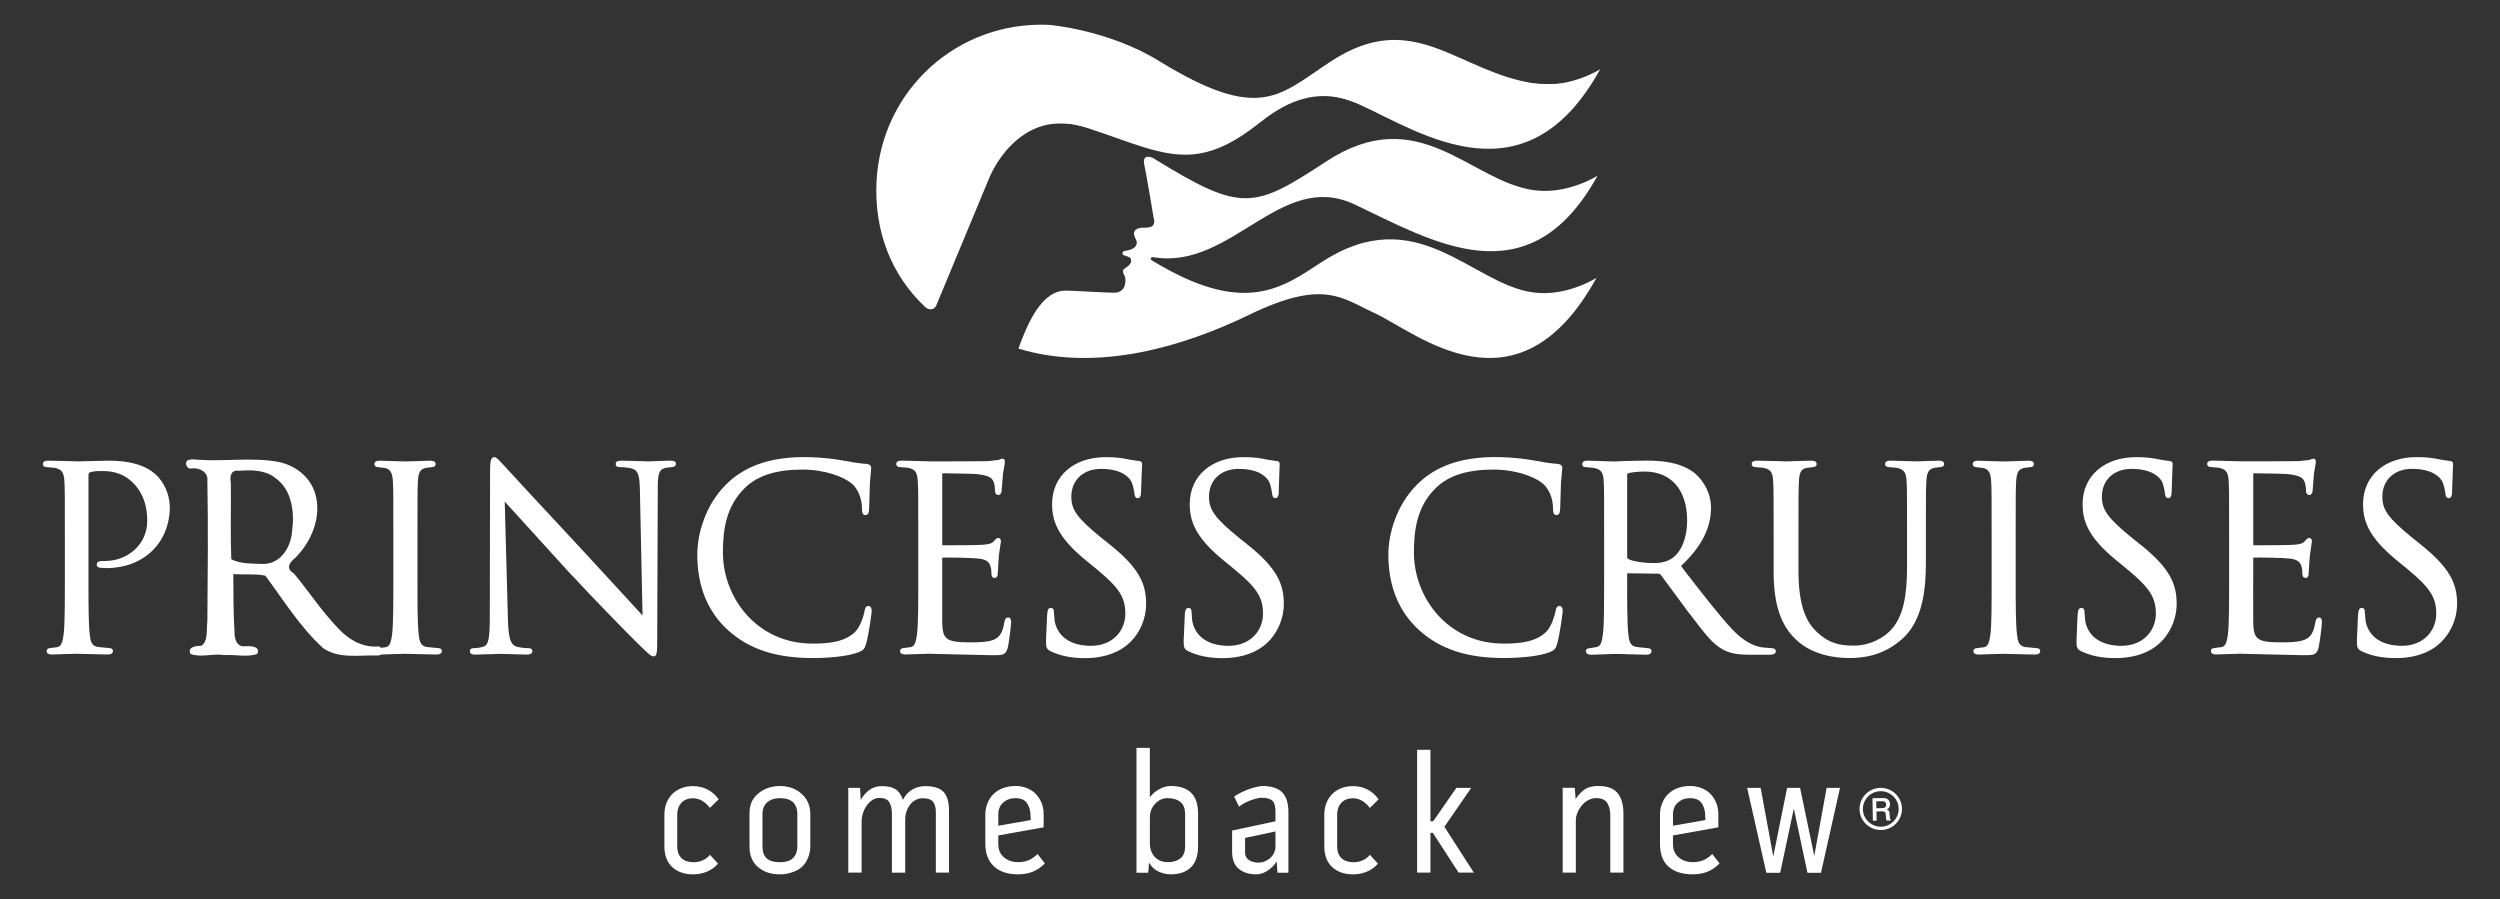 <svg xmlns="http://www.w3.org/2000/svg" id="Layer_1" viewBox="0 0 834.22 300"><rect x="0" y="0" width="834.22" height="300" fill="#333333" stroke="none"/><defs><style>.cls-1{fill-rule:evenodd;}.cls-1,.cls-2{fill:#fff;}</style></defs><g id="layer1"><g id="g5855"><g id="g5664"><path id="path5618" class="cls-2" d="M529.72,153.7c-.51,0-1.76.07-1.76,1.22,0,.57.39.95,1.08.95l2.84.27c2.39.52,3.08,1.41,3.25,4.33.18,2.7.14,5.09.14,18.25v14.74c0,7.91.03,14.74-.41,18.25-.34,2.6-.76,3.93-2.03,4.19l-2.43.41c-.8,0-1.22.47-1.22.95,0,1.16,1.38,1.22,1.89,1.22l7.57-.27h1.35l9.33.27c1.6,0,1.76-.79,1.76-1.22,0-.48-.27-.95-1.08-.95l-3.79-.41c-2.1-.27-2.56-1.61-2.84-4.19-.41-3.53-.41-10.34-.41-18.25v-2.03c.01-.2.14-.14.14-.14l10.28.14c.32,0,.53.12.81.41,0,.02,3.11,4.19,3.11,4.19l6.08,8.25,1.08,1.35c4.23,5.59,6.99,9.24,10.41,11.09,2.36,1.25,4.64,1.76,9.33,1.76h5.95c1.07,0,2.43-.05,2.43-1.22,0-.53-.55-.95-1.22-.95l-3.25-.27c-2.23-.35-5.69-1.4-10.01-5.95-4.29-4.59-9.25-10.98-15.01-18.39,0,0-1.76-2.33-2.16-2.84,6.82-6.4,10.01-12.6,10.01-19.47,0-5.95-3.72-10.29-5.95-11.9-4.69-3.35-10.67-3.79-15.82-3.79l-7.03.14-2.84.14h-1.22l-8.38-.27ZM548.78,157.35c8.84,0,14.2,6.11,14.2,16.36,0,5.77-1.91,10.44-5,12.57-1.94,1.35-4.41,1.62-6.08,1.62-3.57,0-7.33-.65-8.52-1.35-.25-.16-.41-.27-.41-.54v-27.58c0-.28.14-.44.41-.54.74-.21,2.88-.54,5.41-.54Z"></path><path id="path5600" class="cls-2" d="M64.6,153.3c-.52-.02-.99-.01-1.49.14-1.87.31-.99,3.42.95,2.84,2.61-.22,5.47,1.24,5.14,4.19.29,15.59.12,31.19,0,46.78-.4,2.69.37,6.74-2.03,8.25-1.72,0-4.61.28-3.65,2.7,3.57,1.37,7.61-.27,11.36.41,3.61-.3,7.52.84,10.95-.41,1.21-2.58-2.22-2.63-3.92-2.57-3.05.48-3.8-2.79-3.65-5.14-.46-6.27-.31-12.65-.41-18.93,3.49.28,7.48-.17,10.68.54,6.18,8.29,11.71,17.32,19.33,24.2,5.29,3.64,12.08,2.24,18.12,2.43,2.4.13,1.84-3.6-.41-2.97-5.17.16-9.62-2.66-12.84-6.22-5.5-5.74-9.52-11.96-14.6-18.12-2.9-1.78-1.64-3.66.54-5.41,5.36-5.42,8.78-13.75,6.49-21.36-1.75-5.66-6.69-9.44-12.44-10.55-8.74-1.56-17.69-.04-26.5-.68-.51.03-1.1-.12-1.62-.14ZM82.99,156.95c3.2,0,6.49.58,8.92,2.57,5.54,3.92,6.45,11.52,5.54,17.85-.44,5.28-3.71,10.67-9.46,10.82-3.56-.18-7.82.09-10.82-1.62-.32-8.51-.04-17.01-.14-25.55-.48-2.3.18-4.38,2.84-3.92,1.03-.11,2.04-.14,3.11-.14h0Z"></path><path id="path5630" class="cls-2" d="M807.41,181.4l-2.36-1.87c-8.12-6.65-10.09-9.35-10.09-13.8,0-5.54,3.97-9.28,9.89-9.28,7.03,0,9.42,2.93,10.11,4.21.45.84.97,3.04,1.03,4.03.09.61.2,1.53,1.16,1.53,1.09,0,1.09-1.59,1.09-2.42l.29-8.3.03-.64c0-1.06-.96-1.06-1.33-1.06l-2.84-.43c-2.41-.57-4.94-.84-7.96-.84-10.71,0-17.9,6.3-17.9,15.67,0,5.69,1.88,11.07,11.11,18.66l3.8,3.11c7.47,6.19,9.51,9.37,9.51,14.81s-3.97,10.72-11.56,10.72c-3.13,0-10.52-.8-12.01-8.2l-.27-3.01c0-.52,0-1.43-1.07-1.43-.97,0-1.08,1.22-1.12,1.81,0,0-.1,1.02-.1,1.02l-.34,7.96c0,2.28.06,2.89,1.54,3.64,3.19,1.56,6.96,2.31,11.5,2.31,5.12,0,9.61-1.24,12.99-3.62,5.43-3.87,7.4-9.97,7.4-14.4,0-6.55-2.06-11.96-12.51-20.17"></path><path id="path5628" class="cls-2" d="M773.81,206.07c-.91,0-1.11,1.01-1.22,1.67-.56,3.33-1.51,4.87-3.51,5.71-2.1.9-5.73.9-7.9.9-8.24,0-9.08-1.16-9.3-6.46l-.02-10.68.02-3.73v-7.4c1.5-.12,9.84.05,12.13.3,2.93.3,3.65,1.48,3.95,2.6.32,1.04.32,1.83.32,2.65,0,.76.43,1.23,1.07,1.23,1.05,0,1.05-1.35,1.05-2.08l.36-5.34.69-4.77c0-1.07-.71-1.16-.91-1.16-.53,0-.9.43-1.5,1.12-.75.8-1.69.99-3.76,1.16-1.43.12-7.83.17-13.36.17h0c0-.08-.03-.37-.03-.37v-23.27l.04-.4c.96.04,10.09.12,11.48.28,4.35.49,5.07,1.37,5.6,2.58.37.87.47,2.19.47,2.84,0,1.37.72,1.56,1.15,1.56.53,0,.88-.43,1.05-1.28.03-.04.32-3.92.32-3.92l.11-1.73.49-2.88.18-1.12c0-1.09-.55-1.22-.8-1.22l-.89.24-.39.19s-3.57.41-3.57.41c-1.9.08-18.57.08-19.29.08l-1.1-.04-8.42-.21c-.48,0-1.81,0-1.81,1.15,0,.57.48.99,1.16.99l2.74.24c2.4.52,3.09,1.44,3.27,4.36.16,2.7.16,5.04.16,18.19v14.82c0,7.91,0,14.73-.41,18.25-.36,2.59-.78,3.95-2.08,4.22-.01,0-2.43.32-2.43.32-.79,0-1.17.5-1.17.98,0,1.16,1.36,1.16,1.86,1.16l4.91-.16s3.02-.08,3.02-.08h.3s3.23.09,3.23.09l17.6.4c3.34,0,4.32,0,5.02-2.55.43-1.75,1.11-7.52,1.11-8.3,0-.61,0-1.75-1-1.75"></path><path id="path5626" class="cls-2" d="M713.83,181.41l-2.35-1.87c-8.13-6.65-10.1-9.35-10.1-13.8,0-5.54,3.95-9.28,9.88-9.28,7.06,0,9.43,2.93,10.14,4.2.43.84.94,3.04,1.03,4.04.07.61.19,1.53,1.14,1.53,1.09,0,1.09-1.59,1.09-2.42l.29-8.3.04-.64c0-1.06-.97-1.06-1.33-1.06l-2.84-.43c-2.43-.57-4.94-.84-7.95-.84-10.74,0-17.93,6.3-17.93,15.67,0,5.69,1.88,11.07,11.13,18.66l3.79,3.11c7.46,6.19,9.52,9.37,9.52,14.81s-3.98,10.72-11.58,10.72c-3.1,0-10.49-.8-11.98-8.2l-.25-3.01c0-.52,0-1.43-1.08-1.43-.98,0-1.11,1.17-1.16,1.81,0,0-.1,1.05-.1,1.05l-.32,7.92c0,2.28.07,2.89,1.53,3.64,3.21,1.56,6.99,2.31,11.53,2.31,5.1,0,9.59-1.24,13-3.62,5.41-3.87,7.36-9.97,7.36-14.4,0-6.55-2.04-11.96-12.49-20.17"></path><path id="path5624" class="cls-2" d="M679.65,216.28l-3.71-.35c-2.09-.27-2.63-1.61-2.89-4.19-.44-3.53-.44-10.34-.44-18.25v-14.82c0-13.16,0-15.49.17-18.19.19-2.94.84-4,2.74-4.36-.02,0,2.02-.24,2.02-.24.66,0,1.16-.42,1.16-.99,0-1.15-1.34-1.15-1.83-1.15l-6.87.21-1.38.04-1.34-.04-7.19-.21c-.48,0-1.81,0-1.81,1.15,0,.57.48.99,1.14.99l2.49.33c1.63.36,2.35,1.61,2.51,4.27.17,2.7.17,5.04.17,18.19v14.82c0,7.91,0,14.73-.41,18.25-.37,2.59-.8,3.95-2.07,4.22,0,0-2.45.32-2.45.32-.8,0-1.16.5-1.16.98,0,1.16,1.34,1.16,1.83,1.16l6.87-.22,1.41-.03.97.03,9.41.22c1.6,0,1.81-.74,1.81-1.16,0-.48-.35-.98-1.15-.98"></path><path id="path5622" class="cls-2" d="M646.86,153.72l-5.63.18-1.44.07-1.18-.04-7.78-.21c-.48,0-1.81,0-1.81,1.15,0,.57.48.99,1.17.99l2.7.24c2.42.52,3.12,1.44,3.31,4.36.16,2.7.16,5.04.16,18.19v10.53c0,10.11-1.42,16.2-4.78,20.36-3.04,3.63-7.99,5.9-12.88,5.9s-8.4-.76-12.4-4.51c-3.04-2.93-6.17-7.62-6.17-20.49v-11.79c0-13.16,0-15.49.16-18.19.15-2.99.85-4.07,2.73-4.36l2.03-.24c.67,0,1.15-.42,1.15-.99,0-1.15-1.33-1.15-1.81-1.15l-6.26.17-2.1.08-1.76-.07-7.92-.18c-.49,0-1.85,0-1.85,1.15,0,.57.5.99,1.17.99l2.74.24c2.42.52,3.1,1.44,3.27,4.36.16,2.7.16,5.04.16,18.19v12.31c0,13.59,4.02,19.17,7.5,22.51,5.64,5.33,13.51,6.11,17.69,6.11,4.55,0,11.28-.65,17.7-6.36,7.02-6.24,7.92-16.92,7.92-25.55v-9.02c0-13.16,0-15.49.16-18.19.18-2.94.83-4,2.74-4.36.02,0,2.02-.24,2.02-.24.68,0,1.17-.42,1.17-.99,0-1.15-1.35-1.15-1.84-1.15"></path><path id="path5616" class="cls-2" d="M520.4,202.19c-1,0-1.2.97-1.31,1.66-.25,1.42-1.33,5.08-3.01,6.84-3.47,3.56-8.93,4.07-14.33,4.07-18.75,0-29.94-15.45-29.94-30.38,0-7.18.87-15.38,7.43-21.66,4.18-4.06,10.42-6.03,19.08-6.03,7.61,0,13.91,2.44,16.54,4.71,2.03,1.69,3.37,5,3.37,8.22,0,.95,0,2.26,1.17,2.26,1.08,0,1.17-1.28,1.22-2.21l.09-3.07.17-5.64.44-4.75c0-.87-.51-1.31-1.56-1.42-2.6-.16-5.21-.63-8.25-1.2l-.29-.04c-5-.91-10.29-1.03-12.31-1.03-11.37,0-19.91,3-26.04,9.15-7.08,7.07-9.59,16.71-9.59,23.37,0,10.62,3.49,19.14,10.36,25.32,7,6.29,15.95,9.21,28.12,9.21,5.04,0,11.73-.5,15.37-1.96,1.68-.74,1.93-1.04,2.47-2.76.84-2.9,1.85-10.26,1.85-10.91,0-1.63-.8-1.76-1.04-1.76"></path><path id="path5614" class="cls-2" d="M415.91,181.41l-2.37-1.87c-8.13-6.65-10.11-9.35-10.11-13.8,0-5.54,3.98-9.28,9.9-9.28,7.06,0,9.43,2.93,10.12,4.2.46.84.94,3.04,1.02,4.04.08.61.19,1.53,1.15,1.53,1.09,0,1.09-1.59,1.09-2.42l.27-8.3.05-.64c0-1.06-.97-1.06-1.31-1.06l-2.86-.43c-2.4-.57-4.93-.84-7.94-.84-10.72,0-17.92,6.3-17.92,15.67,0,5.69,1.88,11.07,11.13,18.66l3.79,3.11c7.49,6.18,9.53,9.36,9.53,14.81s-4,10.72-11.59,10.72c-3.11,0-10.49-.8-12.01-8.2l-.24-3.01c0-.52,0-1.43-1.07-1.43-.98,0-1.1,1.21-1.15,1.81,0,0-.06,1.02-.06,1.02l-.35,7.96c0,2.28.05,2.89,1.53,3.64,3.21,1.56,6.97,2.31,11.5,2.31,5.11,0,9.6-1.24,13.02-3.62,5.41-3.87,7.37-9.97,7.37-14.4,0-6.55-2.06-11.96-12.49-20.17"></path><path id="path5612" class="cls-2" d="M369.96,181.41l-2.36-1.87c-8.12-6.65-10.11-9.35-10.11-13.8,0-5.54,3.98-9.28,9.91-9.28,7.05,0,9.44,2.93,10.1,4.2.47.84.97,3.06,1.04,4.04.08.61.2,1.53,1.15,1.53,1.07,0,1.07-1.59,1.07-2.42l.31-8.3.04-.64c0-1.06-.97-1.06-1.33-1.06l-2.84-.43c-2.43-.57-4.94-.84-7.95-.84-10.72,0-17.92,6.3-17.92,15.67,0,5.69,1.9,11.07,11.13,18.66l3.81,3.11c7.45,6.18,9.5,9.37,9.5,14.81s-3.97,10.72-11.57,10.72c-3.11,0-10.51-.8-12.01-8.2l-.25-3.01c0-.52,0-1.43-1.05-1.43s-1.11,1.21-1.16,1.81c-.01,0-.08,1.02-.08,1.02l-.35,7.96c0,2.28.06,2.89,1.53,3.64,3.2,1.56,6.97,2.31,11.51,2.31,5.1,0,9.59-1.24,13.01-3.62,5.44-3.87,7.36-9.97,7.36-14.4,0-6.55-2.05-11.96-12.48-20.17"></path><path id="path5610" class="cls-2" d="M336.36,206.07c-.94,0-1.11,1.01-1.24,1.67-.56,3.33-1.52,4.87-3.5,5.71-2.11.9-5.73.9-7.91.9-8.24,0-9.08-1.16-9.31-6.46v-21.81c1.54-.12,9.88.05,12.13.3,3.34.34,3.76,1.86,3.97,2.6.34,1.04.34,1.83.34,2.65,0,.76.41,1.23,1.06,1.23,1.07,0,1.07-1.35,1.07-2.08l.33-5.34.69-4.77c0-1.07-.7-1.16-.91-1.16-.53,0-.89.43-1.48,1.12-.75.8-1.7.99-3.78,1.16-1.41.12-7.84.17-13.37.17,0-.07-.04-.37-.04-.37v-23.27l.07-.4c.98.04,10.08.12,11.47.28,4.37.49,5.08,1.37,5.6,2.58.37.87.46,2.19.46,2.84,0,1.37.74,1.56,1.16,1.56.53,0,.89-.43,1.06-1.28,0-.04.3-3.94.3-3.94l.13-1.7.49-2.89.17-1.11c0-1.09-.56-1.22-.8-1.22l-.88.24-.39.19s-3.57.41-3.57.41c-1.9.08-18.57.08-19.26.08l-1.11-.04-8.41-.21c-.5,0-1.84,0-1.84,1.15,0,.57.51.99,1.17.99l2.75.24c2.38.52,3.09,1.44,3.26,4.36.18,2.7.18,5.04.18,18.19v14.82c0,7.91,0,14.73-.44,18.25-.35,2.59-.77,3.95-2.04,4.22-.03,0-2.45.32-2.45.32-.79,0-1.16.5-1.16.98,0,1.16,1.35,1.16,1.83,1.16l4.93-.16s3.06-.08,3.06-.08h.29s3.21.09,3.21.09l17.61.4c3.33,0,4.32,0,5.03-2.55.41-1.75,1.1-7.52,1.1-8.3,0-.61,0-1.75-.98-1.75"></path><path id="path5608" class="cls-2" d="M289.8,202.19c-1.01,0-1.16.97-1.3,1.66-.25,1.47-1.31,5.06-3,6.84-3.49,3.56-8.94,4.07-14.33,4.07-18.75,0-29.94-15.45-29.94-30.38,0-7.18.88-15.38,7.43-21.66,4.18-4.06,10.42-6.03,19.06-6.03,7.62,0,13.91,2.44,16.54,4.71,2.02,1.69,3.37,5,3.37,8.22,0,.95,0,2.26,1.15,2.26s1.2-1.28,1.24-2.21l.09-3,.18-5.7.41-4.75c0-.87-.49-1.31-1.53-1.42-2.61-.16-5.23-.63-8.26-1.2l-.3-.04c-5-.91-10.28-1.03-12.3-1.03-11.36,0-19.9,3-26.05,9.15-7.07,7.07-9.58,16.71-9.58,23.37,0,10.62,3.48,19.14,10.35,25.32,7,6.29,15.94,9.21,28.14,9.21,5.05,0,11.74-.5,15.37-1.96,1.68-.74,1.92-1.04,2.47-2.76.85-2.9,1.86-10.26,1.86-10.91,0-1.63-.8-1.76-1.07-1.76"></path><path id="path5606" class="cls-2" d="M223.55,153.72l-5.65.18-1.52.07-1.81-.07-6.97-.18c-.81,0-2.16,0-2.16,1.07,0,.87.63,1.07,1.15,1.07.61,0,2.52.07,4.03.41,2.26.59,2.83,2.07,2.91,7.56,0,0,.73,34.68.88,41.56-1.31-1.45-6.49-7.08-6.49-7.08l-12.88-13.99c-13.07-14-25.55-27.52-26.79-28.91-.02,0-.76-.81-.76-.81-1.15-1.29-1.9-2.05-2.55-2.05-1.21,0-1.41,1.44-1.41,4.7l-.09,48.31c0,7.64-.44,9.75-2.16,10.23-1.11.37-2.48.5-3.34.5s-1.15.54-1.15.98c0,1.16,1.2,1.16,1.83,1.16l6.7-.18,1.4-.07,1.24.03,7.69.22c.55,0,2,0,2-1.16,0-.44-.31-.98-1.15-.98-.23,0-2.27,0-4.08-.5-1.81-.53-2.77-2.12-2.94-9.31,0,0-.98-36.68-1.06-39.11,1.62,1.78,21.14,23.25,21.14,23.25,9,9.7,21.13,22.06,22.03,22.87,4.71,4.69,5.59,5.53,6.48,5.53,1.15,0,1.24-.99,1.24-6.48l.18-49.4c0-5.07.34-6.52,2.72-7.04.04,0,1.94-.24,1.94-.24.96,0,1.41-.54,1.41-1.07,0-1.07-1.3-1.07-1.99-1.07"></path><path id="path5604" class="cls-2" d="M146.31,216.27l-3.71-.35c-2.1-.27-2.63-1.61-2.88-4.19-.42-3.53-.42-10.34-.42-18.25v-14.82c0-13.16,0-15.49.16-18.19.18-2.94.84-4,2.73-4.36l2.02-.24c.68,0,1.16-.42,1.16-.99,0-1.15-1.32-1.15-1.84-1.15l-6.86.21-1.39.04-1.33-.04-7.19-.21c-.49,0-1.82,0-1.82,1.15,0,.57.49.99,1.15.99l2.49.33c1.63.36,2.37,1.61,2.51,4.27.16,2.7.16,5.04.16,18.19v14.82c0,7.91,0,14.73-.41,18.25-.36,2.59-.79,3.95-2.06,4.22-.02,0-2.43.32-2.43.32-.82,0-1.17.5-1.17.98,0,1.16,1.35,1.16,1.83,1.16l6.89-.22,1.38-.03.98.03,9.39.22c1.57,0,1.81-.74,1.81-1.16,0-.48-.35-.98-1.16-.98"></path><path id="path5598" class="cls-2" d="M56.64,169.03c0-4.29-2.2-8.31-4.35-10.39-1.44-1.34-5.27-4.92-16.01-4.92l-7.12.16-3.49.09-1.6-.07-7.95-.18c-.49,0-1.81,0-1.81,1.15,0,.57.47.99,1.15.99l2.75.24c2.38.52,3.08,1.44,3.27,4.36.16,2.7.16,5.04.16,18.19v14.82c0,7.91,0,14.73-.41,18.25-.36,2.59-.79,3.95-2.09,4.22l-2.43.32c-.79,0-1.15.5-1.15.98,0,1.16,1.34,1.16,1.83,1.16l7.17-.22.92-.03,1,.03,9.38.22c1.6,0,1.83-.74,1.83-1.16,0-.48-.34-.98-1.14-.98l-3.73-.35c-2.09-.27-2.61-1.61-2.87-4.19-.43-3.53-.43-10.34-.43-18.25v-34.64c0-.69.12-1.09.36-1.15.69-.31,1.98-.5,3.46-.5h.37c2.21,0,6.78-.05,10.83,4.08,4.58,4.67,4.58,10.69,4.58,12.66,0,7.43-6.18,13.27-14.1,13.27-1.54,0-2.75,0-2.75,1.23,0,.63.59,1.06,1.41,1.06.03,0,1.77.09,1.77.09,12.5,0,21.22-8.44,21.22-20.54"></path></g><g id="g5682"><path id="path5634" class="cls-2" d="M512.78,27.95c-26.3-3.55-40.67-25.83-68.73-7.44-17.09,11.22-23.5,20.62-57.32-.18-16.91-10.41-36.59-12.03-36.59-12.03-30.42-1.44-56.21,21.63-57.66,52.47-.78,16.57,5.07,31.24,16.3,41.73,1.36,1.13,2.89.88,3.61-.49l.31-.76,17.35-41.75s9.41-24.53,32.61-16.86c7.46,2.44,13.63,4.85,19.17,6.53,13.25,4.06,22.94,4.14,38.24-8.01,6.96-5.54,18.46-13.27,33.38-6.39,20.86,9.59,55.68,33.35,80.52-11.68,0,0-9.94,6.36-21.17,4.85"></path><path id="path5632" class="cls-2" d="M384.21,86.78c30.71,18.86,43.45,9.45,56.67.76,31.96-20.93,50.09,7.26,70.7,10.04,11.25,1.53,21.15-4.87,21.15-4.87-26.33,47.8-59.98,18.25-74,11.79-11.07-5.09-17.05-11.48-41.89.54-21.7,10.53-50.44,19.26-76.79,11.35,0,0-.1-.03-.21-.09,3.04-8.41,7.76-19.46,15.91-19.33,2.38,0,15.39.87,16.74.67,1.57-.21,2.59-1.33,2.87-2.54.63-2.82-.52-3.47-.64-4.39-.11-.9.79-1.2,1.54-1.8,1.23-.99,1.34-1.73,1.07-2.55-.24-.72-1.9-.95-2.45-1.26-.55-.32-.4-1.26.49-1.37,4.44-.59,4.2-2.94,3.7-3.78-1.82-3.29.56-3.74,1.75-3.95,0,0,1.59.04,2.69-.16,2.51-.45,1.41-3.33,1.41-3.33,0,0-2.48-14.91-3.09-17.57-.55-2.45.7-3.19,2.92-2.24.22.1.41.23.61.38,0,0,.02.03.04.05,29.02,17.84,32.97,16.61,57.09.78,31.07-20.37,48.05,6.69,69.46,9.57,11.26,1.51,21.14-4.87,21.14-4.87-23.03,41.81-55.21,21.77-81.21,9.55-24.56-11.5-40.99,22.02-66.98,17.67-.78-.17-1.24.58-.67.94"></path><path id="path4171" class="cls-2" d="M306.35,99.4c-9.77-10.4-15.03-27.07-13.21-41.81,1.6-12.95,6.85-23.85,15.79-32.79,8.99-8.99,19.89-14.22,32.96-15.81,5.1-.62,7.23-.56,12.41.32,13.18,2.26,21.47,5.34,35.63,13.26,14.34,8.02,20.19,10.13,28.32,10.19,4.82.03,5.89-.21,10.44-2.38,2.79-1.33,8.06-4.43,11.71-6.89,11.64-7.84,18.49-10.25,27.15-9.58,5.85.46,10.56,1.91,21.13,6.51,14.51,6.32,19.16,7.6,27.5,7.62,5.98.01,8.01-.25,10.73-1.38,1.84-.77,3.91-1.63,4.6-1.92,1.04-.43.94-.03-.6,2.43-9.03,14.43-20.99,22.07-34.58,22.07-8.79,0-16.78-2.48-33.61-10.44-14.76-6.98-20.02-8.14-27.71-6.08-4.74,1.27-8.5,3.3-15.42,8.33-7.08,5.15-13.34,8.4-18.38,9.56-6.33,1.45-12.05.48-28.04-4.76-12.89-4.22-15.07-4.75-19.57-4.73-4.23.02-5.73.36-9.13,2.03-4.98,2.45-10.32,7.69-12.98,12.73-1.09,2.07-5.84,13.12-10.55,24.56-4.71,11.44-8.85,21.17-9.21,21.63-1.08,1.41-1.96.98-5.38-2.67Z"></path></g><g id="g5839"><path id="path5590" class="cls-2" d="M563.93,262.28c-1.47,0-2.83.24-4.06.68s-2.23,1.08-3.11,1.89c-.87.8-1.54,1.81-2.03,2.97-.5,1.17-.81,2.46-.81,3.92v9.87c0,3.35.94,5.86,2.84,7.57,1.9,1.71,4.63,2.57,7.98,2.57,1.77,0,3.37-.24,4.87-.81,1.48-.55,2.88-1.5,4.19-2.84l-2.43-3.11c-1.12,1.05-2.23,1.78-3.25,2.16-1.03.38-2.09.54-3.25.54-1.97,0-3.5-.56-4.73-1.62-1.24-1.06-1.89-2.5-1.89-4.46v-2.84l15.14-2.7v-4.33c0-1.42-.22-2.62-.68-3.79-.47-1.17-1.2-2.27-2.03-3.11-.82-.82-1.82-1.45-2.97-1.89-1.16-.44-2.4-.68-3.79-.68ZM563.93,266.33c1.58,0,2.77.41,3.52,1.22.75.81,1.25,1.98,1.49,3.52l.14,2.57-10.82,1.89v-3.79c0-1.66.52-2.94,1.62-3.92,1.09-.98,2.43-1.49,4.06-1.49Z"></path><path id="path5580" class="cls-2" d="M421.28,262.28c-.73,0-1.55.21-2.43.41-.88.22-1.7.49-2.57.81-.87.33-1.64.69-2.43,1.08-.79.41-1.49.83-2.03,1.22l1.62,3.38c.47-.3.97-.74,1.62-1.08.65-.34,1.31-.67,2.03-.95.71-.3,1.49-.49,2.16-.68.68-.17,1.26-.27,1.76-.27,1.77,0,2.97.38,3.65,1.08.67.69.95,1.98.95,3.79v2.97l-14.47,3.11v7.17c0,2.47.74,4.33,2.16,5.54,1.42,1.22,3.36,1.89,5.81,1.89,1.58,0,2.88-.52,4.06-1.35,1.17-.82,2.11-1.74,2.84-2.97l.27,3.79h3.65v-20.15c0-3-.67-5.22-2.03-6.63-1.36-1.4-3.63-2.16-6.63-2.16h0ZM425.61,277.42v4.87c0,.8-.12,1.49-.41,2.16-.29.68-.7,1.26-1.22,1.76s-1.21.92-1.89,1.22c-.67.28-1.39.41-2.16.41-1.3,0-2.27-.28-3.11-.81-.84-.54-1.35-1.4-1.35-2.7v-4.73l10.14-2.16h0Z"></path><path id="path5576" class="cls-2" d="M379.23,249.57v41.64h3.92l.27-3.38c.81,1.43,1.86,2.37,3.11,2.97,1.25.59,2.61.95,4.19.95,2.96,0,5.2-.83,6.76-2.43,1.55-1.6,2.3-3.9,2.3-6.9v-10.82c0-3.01-.64-5.31-2.16-6.9-1.52-1.6-3.89-2.43-6.9-2.43-1.46,0-2.69.41-3.92,1.08-1.23.69-2.3,1.57-3.11,2.7v-16.5h-4.46ZM389.64,266.33c1.85,0,3.3.49,4.33,1.35,1.02.87,1.49,2.21,1.49,4.06v10.68c0,1.74-.45,3.03-1.49,3.92-1.04.89-2.46,1.35-4.19,1.35-1.88,0-3.37-.56-4.46-1.76-1.08-1.2-1.62-2.7-1.62-4.6v-8.52c0-.86.11-1.63.41-2.43.29-.79.68-1.43,1.22-2.03.54-.6,1.16-1.14,1.89-1.49.74-.35,1.59-.54,2.43-.54Z"></path><path id="path5572" class="cls-2" d="M338.8,262.28c-1.47,0-2.82.24-4.06.68-1.23.44-2.23,1.08-3.11,1.89-.87.8-1.54,1.81-2.03,2.97-.49,1.17-.81,2.46-.81,3.92v9.87c0,3.35,1.07,5.86,2.97,7.57,1.9,1.71,4.49,2.57,7.84,2.57,1.77,0,3.39-.24,4.87-.81,1.48-.55,2.88-1.5,4.19-2.84l-2.43-3.11c-1.12,1.05-2.23,1.78-3.25,2.16-1.03.38-2.09.54-3.25.54-1.96,0-3.49-.56-4.73-1.62-1.23-1.06-1.89-2.5-1.89-4.46v-2.84l15.14-2.7v-4.33c0-1.42-.22-2.62-.68-3.79-.47-1.17-1.2-2.27-2.03-3.11-.82-.82-1.82-1.45-2.97-1.89-1.16-.44-2.4-.68-3.79-.68ZM338.8,266.33c1.57,0,2.77.41,3.52,1.22.75.81,1.26,1.98,1.49,3.52l.14,2.57-10.82,1.89v-3.79c0-1.66.52-2.94,1.62-3.92,1.09-.98,2.43-1.49,4.06-1.49Z"></path><path id="path5566" class="cls-2" d="M260.25,262.28c-1.47,0-2.81.25-4.06.68-1.25.42-2.35,1.1-3.25,1.89-.9.79-1.66,1.69-2.16,2.84-.5,1.16-.68,2.46-.68,3.92v10.82c0,3,.93,5.28,2.84,6.9,1.9,1.63,4.3,2.43,7.3,2.43,1.46,0,2.81-.25,4.06-.68,1.25-.42,2.36-.97,3.25-1.76.89-.79,1.53-1.81,2.03-2.97.51-1.15.81-2.42.81-3.92v-10.82c0-1.47-.29-2.76-.81-3.92-.52-1.15-1.25-2.05-2.16-2.84-.9-.79-1.88-1.48-3.11-1.89-1.23-.43-2.6-.68-4.06-.68ZM260.25,266.33c1.84,0,3.19.38,4.19,1.22,1,.82,1.62,2.21,1.62,4.06v10.82c0,1.81-.6,3.19-1.62,4.06-1.02.87-2.42,1.22-4.19,1.22-1.89,0-3.33-.36-4.33-1.22-1-.85-1.49-2.17-1.49-4.06v-10.82c0-1.74.58-3.03,1.62-3.92,1.03-.88,2.42-1.35,4.19-1.35Z"></path><path id="path5594" class="cls-2" d="M605.39,285.65l4.14-22.75h4.46l-6.35,28.35h-4.51l-4.55-21.41-4.56,21.41h-4.61l-6.41-28.35h4.51l4.21,22.87,4.62-22.87h4.33l4.74,22.75Z"></path><path id="path5588" class="cls-2" d="M533.35,262.27c3,0,5.14.8,6.44,2.4,1.29,1.59,1.93,3.89,1.93,6.88v19.63h-4.39v-19.06c0-1.76-.35-3.16-1.04-4.22-.7-1.06-1.93-1.58-3.7-1.58-.88,0-1.74.21-2.57.65-.82.45-1.54,1.02-2.16,1.76-.61.73-1.1,1.53-1.47,2.42-.37.88-.55,1.76-.55,2.65v17.38h-4.39v-28.29h4.03l.29,3.75c.96-1.45,2-2.56,3.12-3.29,1.11-.72,2.6-1.09,4.45-1.09"></path><path id="path5586" class="cls-2" d="M481.98,275.89l9.82,15.29h-5.08l-8.6-13.27h-.8v13.27h-4.45v-40.98h4.45v23.85h.91l7.74-11.15h4.96l-8.95,12.99Z"></path><path id="path5584" class="cls-2" d="M451.45,266.37c-1.62,0-2.89.5-3.84,1.5-.94,1-1.41,2.31-1.41,3.92v10.62c0,1.74.49,3.06,1.44,3.96.96.9,2.31,1.35,4.03,1.35,1.01,0,2-.2,2.98-.61.98-.41,1.79-1.03,2.46-1.87l2.7,2.94c-1.07,1.23-2.33,2.13-3.78,2.72-1.44.57-2.93.86-4.48.86-2.96,0-5.31-.82-7.04-2.45-1.73-1.63-2.6-3.93-2.6-6.9v-10.62c0-1.38.23-2.66.69-3.81.45-1.15,1.09-2.15,1.93-3,.83-.84,1.84-1.5,3.01-1.96,1.17-.46,2.47-.7,3.9-.7,3.57,0,6.44,1.47,8.6,4.39l-2.94,2.88c-.7-.96-1.54-1.74-2.51-2.33s-2.03-.89-3.15-.89"></path><path id="path5570" class="cls-2" d="M308.71,262.32c2.88,0,4.94.64,6.14,1.94,1.22,1.28,1.82,3.37,1.82,6.25v20.67h-4.39v-20.09c0-1.61-.32-2.81-.95-3.57-.63-.77-1.78-1.15-3.44-1.15-.84,0-1.63.19-2.36.58-.74.38-1.35.9-1.85,1.55-.5.65-.9,1.41-1.18,2.26-.29.84-.44,1.73-.44,2.65v17.78h-4.44v-19.56c0-1.66-.29-2.97-.87-3.94-.58-.96-1.7-1.44-3.35-1.44-.85,0-1.64.26-2.37.76s-1.36,1.13-1.88,1.87c-.52.76-.92,1.59-1.21,2.51-.29.92-.43,1.82-.43,2.66v17.13h-4.45v-28.29h3.93l.23,4.05c.76-1.39,1.73-2.5,2.88-3.35,1.15-.84,2.56-1.27,4.22-1.27,1.84,0,3.32.33,4.41.98,1.1.65,1.96,1.85,2.57,3.59.65-1.38,1.64-2.49,2.96-3.33,1.33-.82,2.81-1.24,4.42-1.24"></path><path id="path3232" class="cls-2" d="M231.25,266.37c-1.62,0-2.9.5-3.85,1.5-.94,1-1.41,2.31-1.41,3.92v10.62c0,1.74.48,3.06,1.44,3.96.96.9,2.3,1.35,4.03,1.35,1,0,2-.2,2.97-.61.98-.41,1.8-1.03,2.46-1.87l2.71,2.94c-1.08,1.23-2.34,2.13-3.78,2.72-1.44.57-2.94.86-4.48.86-2.96,0-5.31-.82-7.05-2.45-1.73-1.63-2.59-3.93-2.59-6.9v-10.62c0-1.38.23-2.66.68-3.81.45-1.15,1.1-2.15,1.93-3,.84-.84,1.84-1.5,3.01-1.96,1.17-.46,2.47-.7,3.9-.7,3.57,0,6.44,1.47,8.6,4.39l-2.94,2.88c-.7-.96-1.53-1.74-2.51-2.33-.98-.59-2.03-.89-3.15-.89"></path><g id="g5800"><path id="path3062" class="cls-2" d="M631.72,265.67c-1.1-1.05-2.6-1.69-4.25-1.66-1.64.03-3.12.72-4.18,1.82h0c-1.06,1.09-1.7,2.59-1.67,4.22.03,1.63.73,3.1,1.83,4.15,1.1,1.05,2.61,1.69,4.25,1.66,1.64-.03,3.12-.72,4.18-1.81h0c1.06-1.1,1.71-2.59,1.68-4.22-.03-1.63-.73-3.1-1.83-4.15h0s0,0,0,0ZM627.45,262.9c1.95-.03,3.74.72,5.05,1.97,0,0,0,0,0,0,1.31,1.25,2.14,3,2.17,4.93.04,1.94-.72,3.71-1.98,5.01h0c-1.26,1.3-3.02,2.12-4.97,2.16-1.95.03-3.74-.72-5.05-1.97-1.31-1.25-2.13-2.99-2.17-4.93-.03-1.94.73-3.72,1.99-5.01h0c1.26-1.3,3.02-2.12,4.97-2.16h0"></path><path id="path3064" class="cls-1" d="M626.08,267.39l1.83-.03c.95-.02,1.46.25,1.47,1.11.02.88-.47,1.18-1.46,1.2l-1.8.03-.04-2.31h0ZM624.82,266.36l.14,7.51,1.25-.02-.06-3.09,1.9-.03c1-.02,1.17.4,1.22,1.18l.06.9c.03.4.05.72.21.99l1.41-.03v-.22c-.29-.15-.31-.42-.33-.86l-.08-1.08c-.06-.81-.21-1.27-.93-1.48.68-.27,1.07-.91,1.05-1.77-.03-1.3-.85-2.07-2.18-2.05-.04,0-.18,0-.4,0l-3.26.06h0"></path></g></g></g></g></svg>